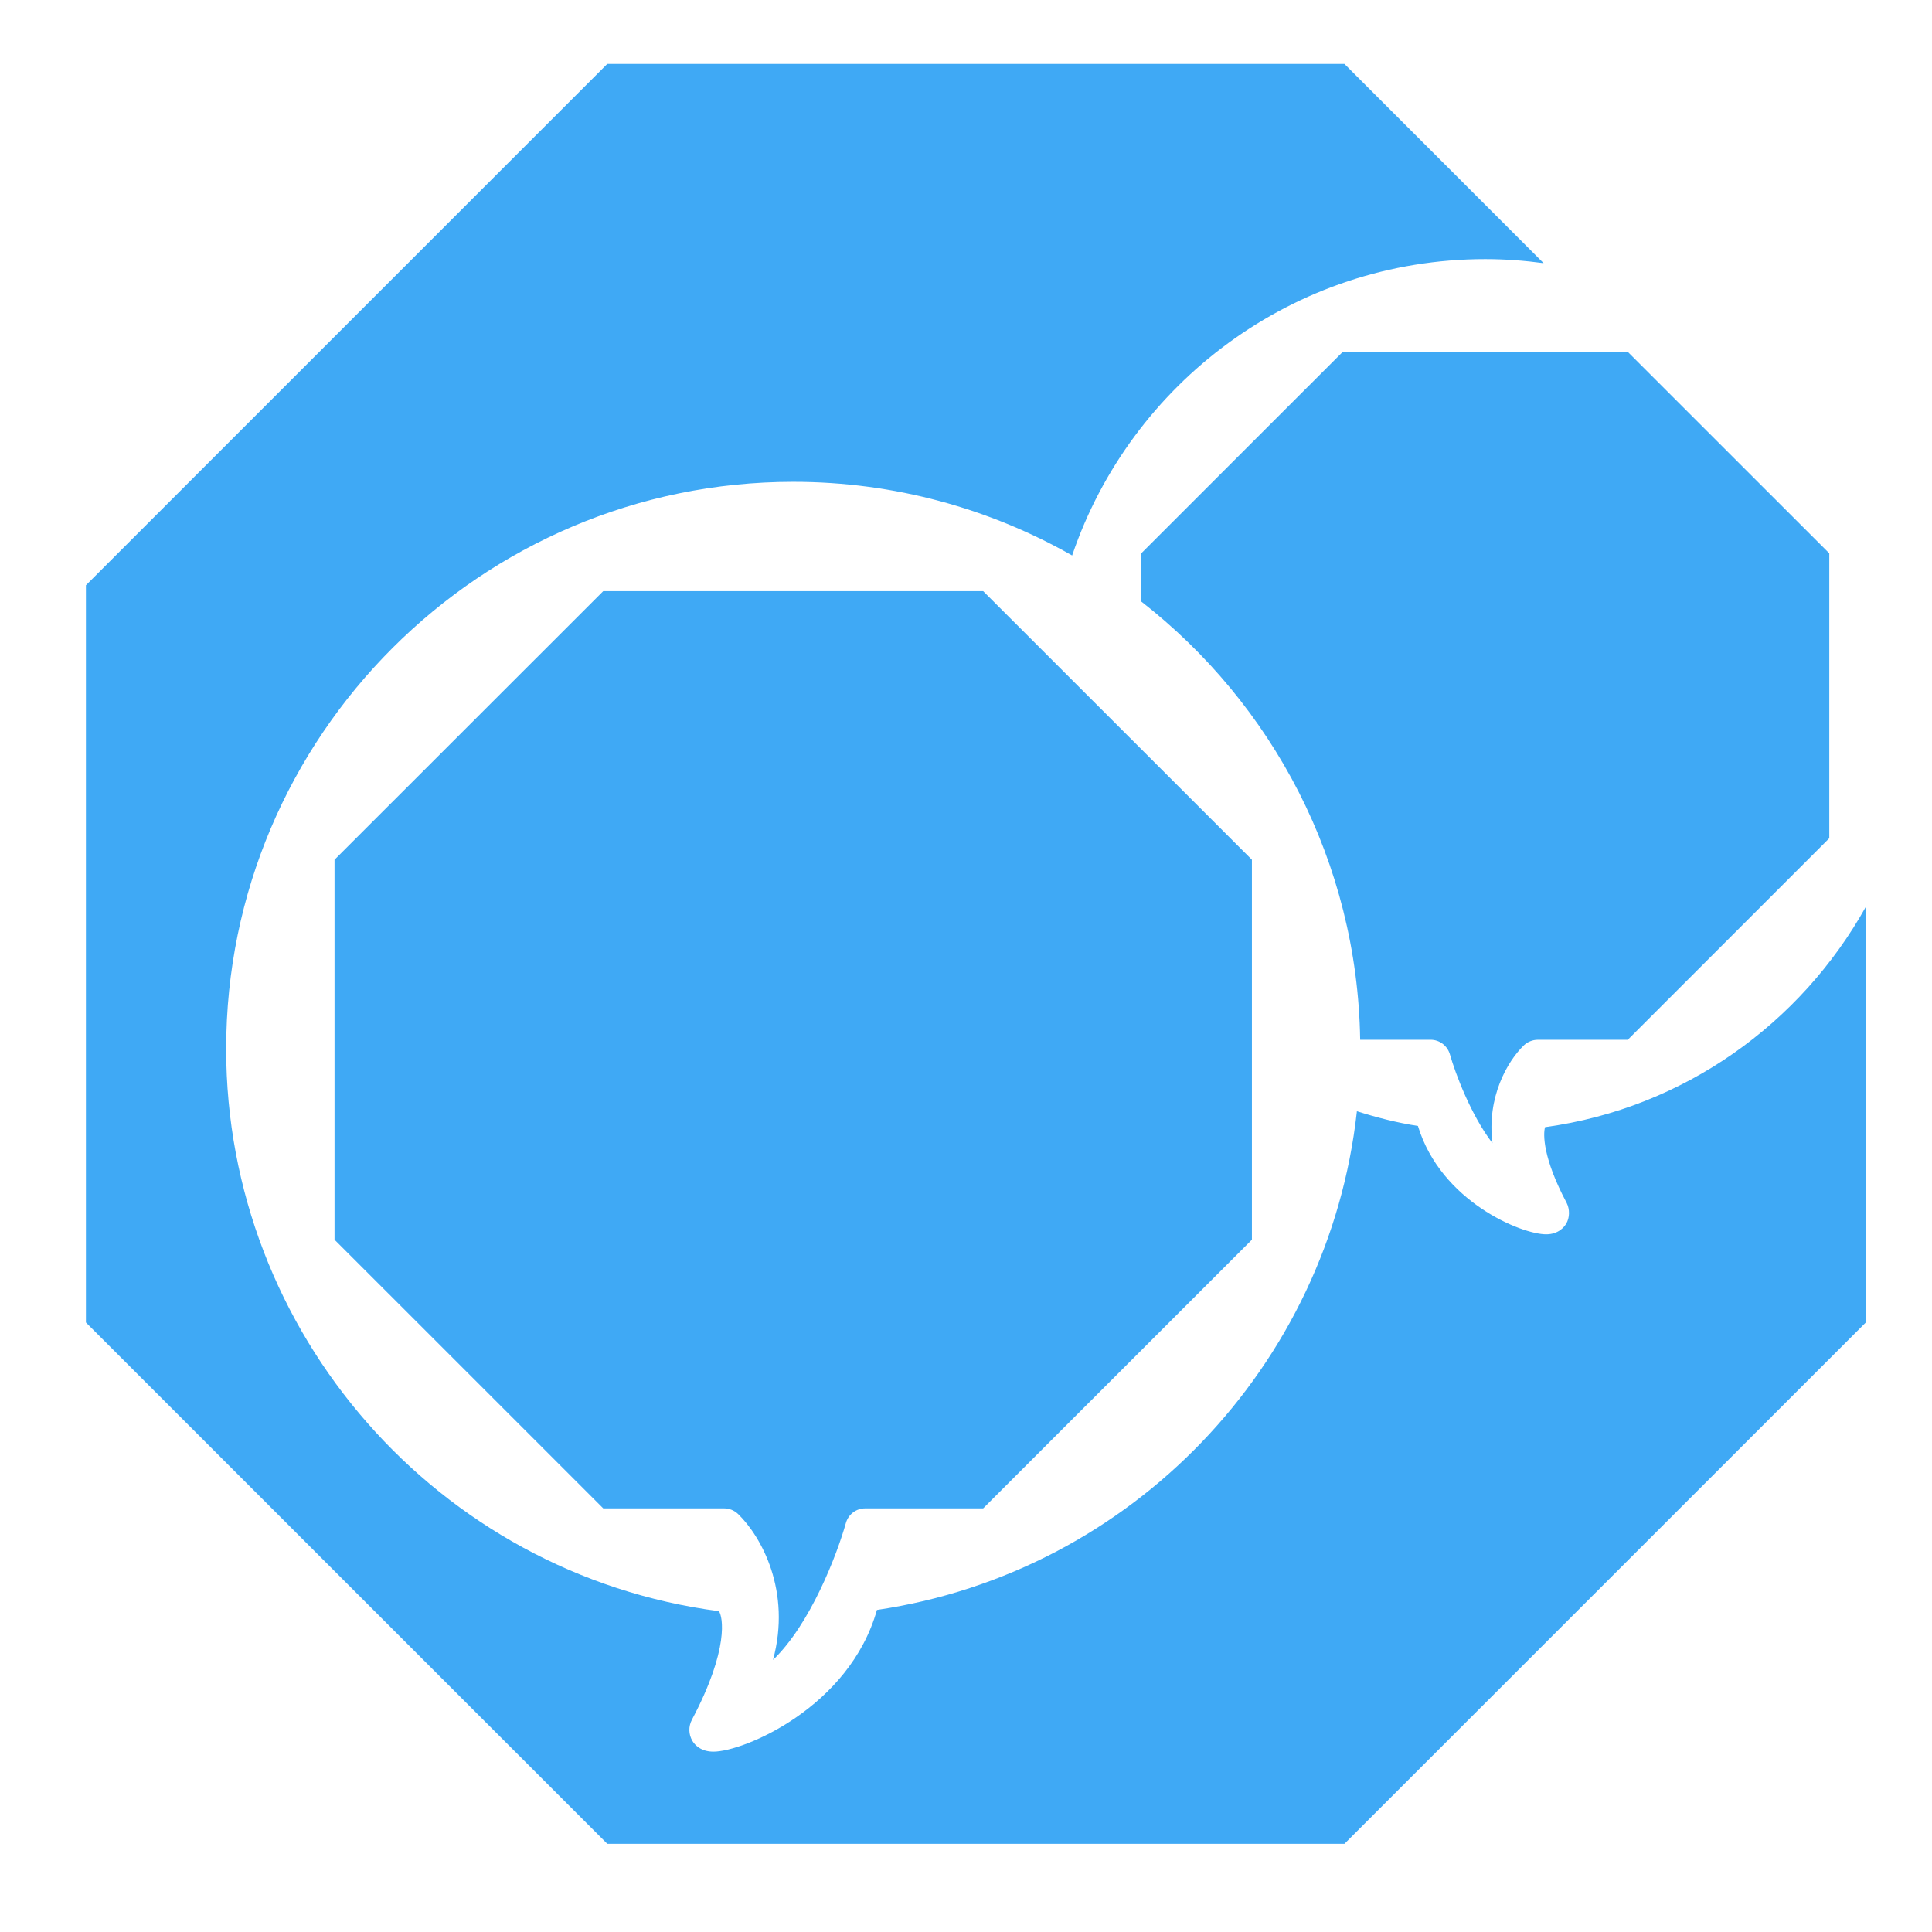 <?xml version="1.0" encoding="utf-8"?>
<!-- Generator: Adobe Illustrator 16.0.0, SVG Export Plug-In . SVG Version: 6.00 Build 0)  -->
<!DOCTYPE svg PUBLIC "-//W3C//DTD SVG 1.1//EN" "http://www.w3.org/Graphics/SVG/1.1/DTD/svg11.dtd">
<svg version="1.1" id="Layer_1" xmlns="http://www.w3.org/2000/svg" xmlns:xlink="http://www.w3.org/1999/xlink" x="0px" y="0px"
	 width="80px" height="80px" viewBox="0 0 80 80" enable-background="new 0 0 80 80" xml:space="preserve">
<g>
	<path fill="#3FA9F5" d="M63.676,43.055h3.726l8.345-8.345V22.912l-8.345-8.342H55.6l-8.344,8.342v1.994
		c5.427,4.23,8.952,10.781,9.066,18.148h2.915c0.374,0,0.698,0.247,0.802,0.608c0.22,0.778,0.863,2.501,1.761,3.676
		c-0.242-1.901,0.616-3.392,1.299-4.052C63.252,43.141,63.459,43.055,63.676,43.055z"/>
	<path fill="#3FA9F5" d="M35.025,63.069c0.1-0.36,0.425-0.611,0.8-0.611h4.886l11.128-11.125V35.6L40.711,24.477H24.979L13.852,35.6
		v15.733l11.127,11.125h5.007c0.216,0,0.423,0.086,0.581,0.238c0.96,0.934,2.213,3.192,1.442,6.038
		C33.558,67.249,34.659,64.371,35.025,63.069z"/>
	<path fill="#3FA9F5" d="M63.977,46.673c-0.082,0.288-0.096,1.271,0.895,3.137c0.133,0.26,0.13,0.615-0.021,0.863
		c-0.079,0.132-0.317,0.437-0.83,0.437c-1.019,0-4.357-1.355-5.307-4.486c-0.872-0.135-1.709-0.352-2.529-0.611
		c0,0.01-0.001,0.021-0.002,0.031c-1.168,10.488-9.288,19.053-19.871,20.62c-1.139,4.03-5.512,5.868-6.771,5.868
		c-0.523,0-0.772-0.282-0.871-0.445c-0.16-0.271-0.167-0.599-0.018-0.88c1.562-2.951,1.27-4.282,1.117-4.492
		C18.133,65.191,9.365,55.191,9.365,43.432c0-12.949,10.532-23.481,23.48-23.481c4.199,0,8.139,1.111,11.551,3.05
		c0-0.002,0-0.003,0.001-0.006c2.419-7.124,9.171-12.266,17.104-12.266c0.82,0,1.626,0.061,2.417,0.168l-8.247-8.249H25.145
		L3.558,24.234v30.527l21.587,21.586h30.527l21.587-21.586V37.551C74.569,42.371,69.743,45.881,63.977,46.673z"/>
</g>
</svg>
